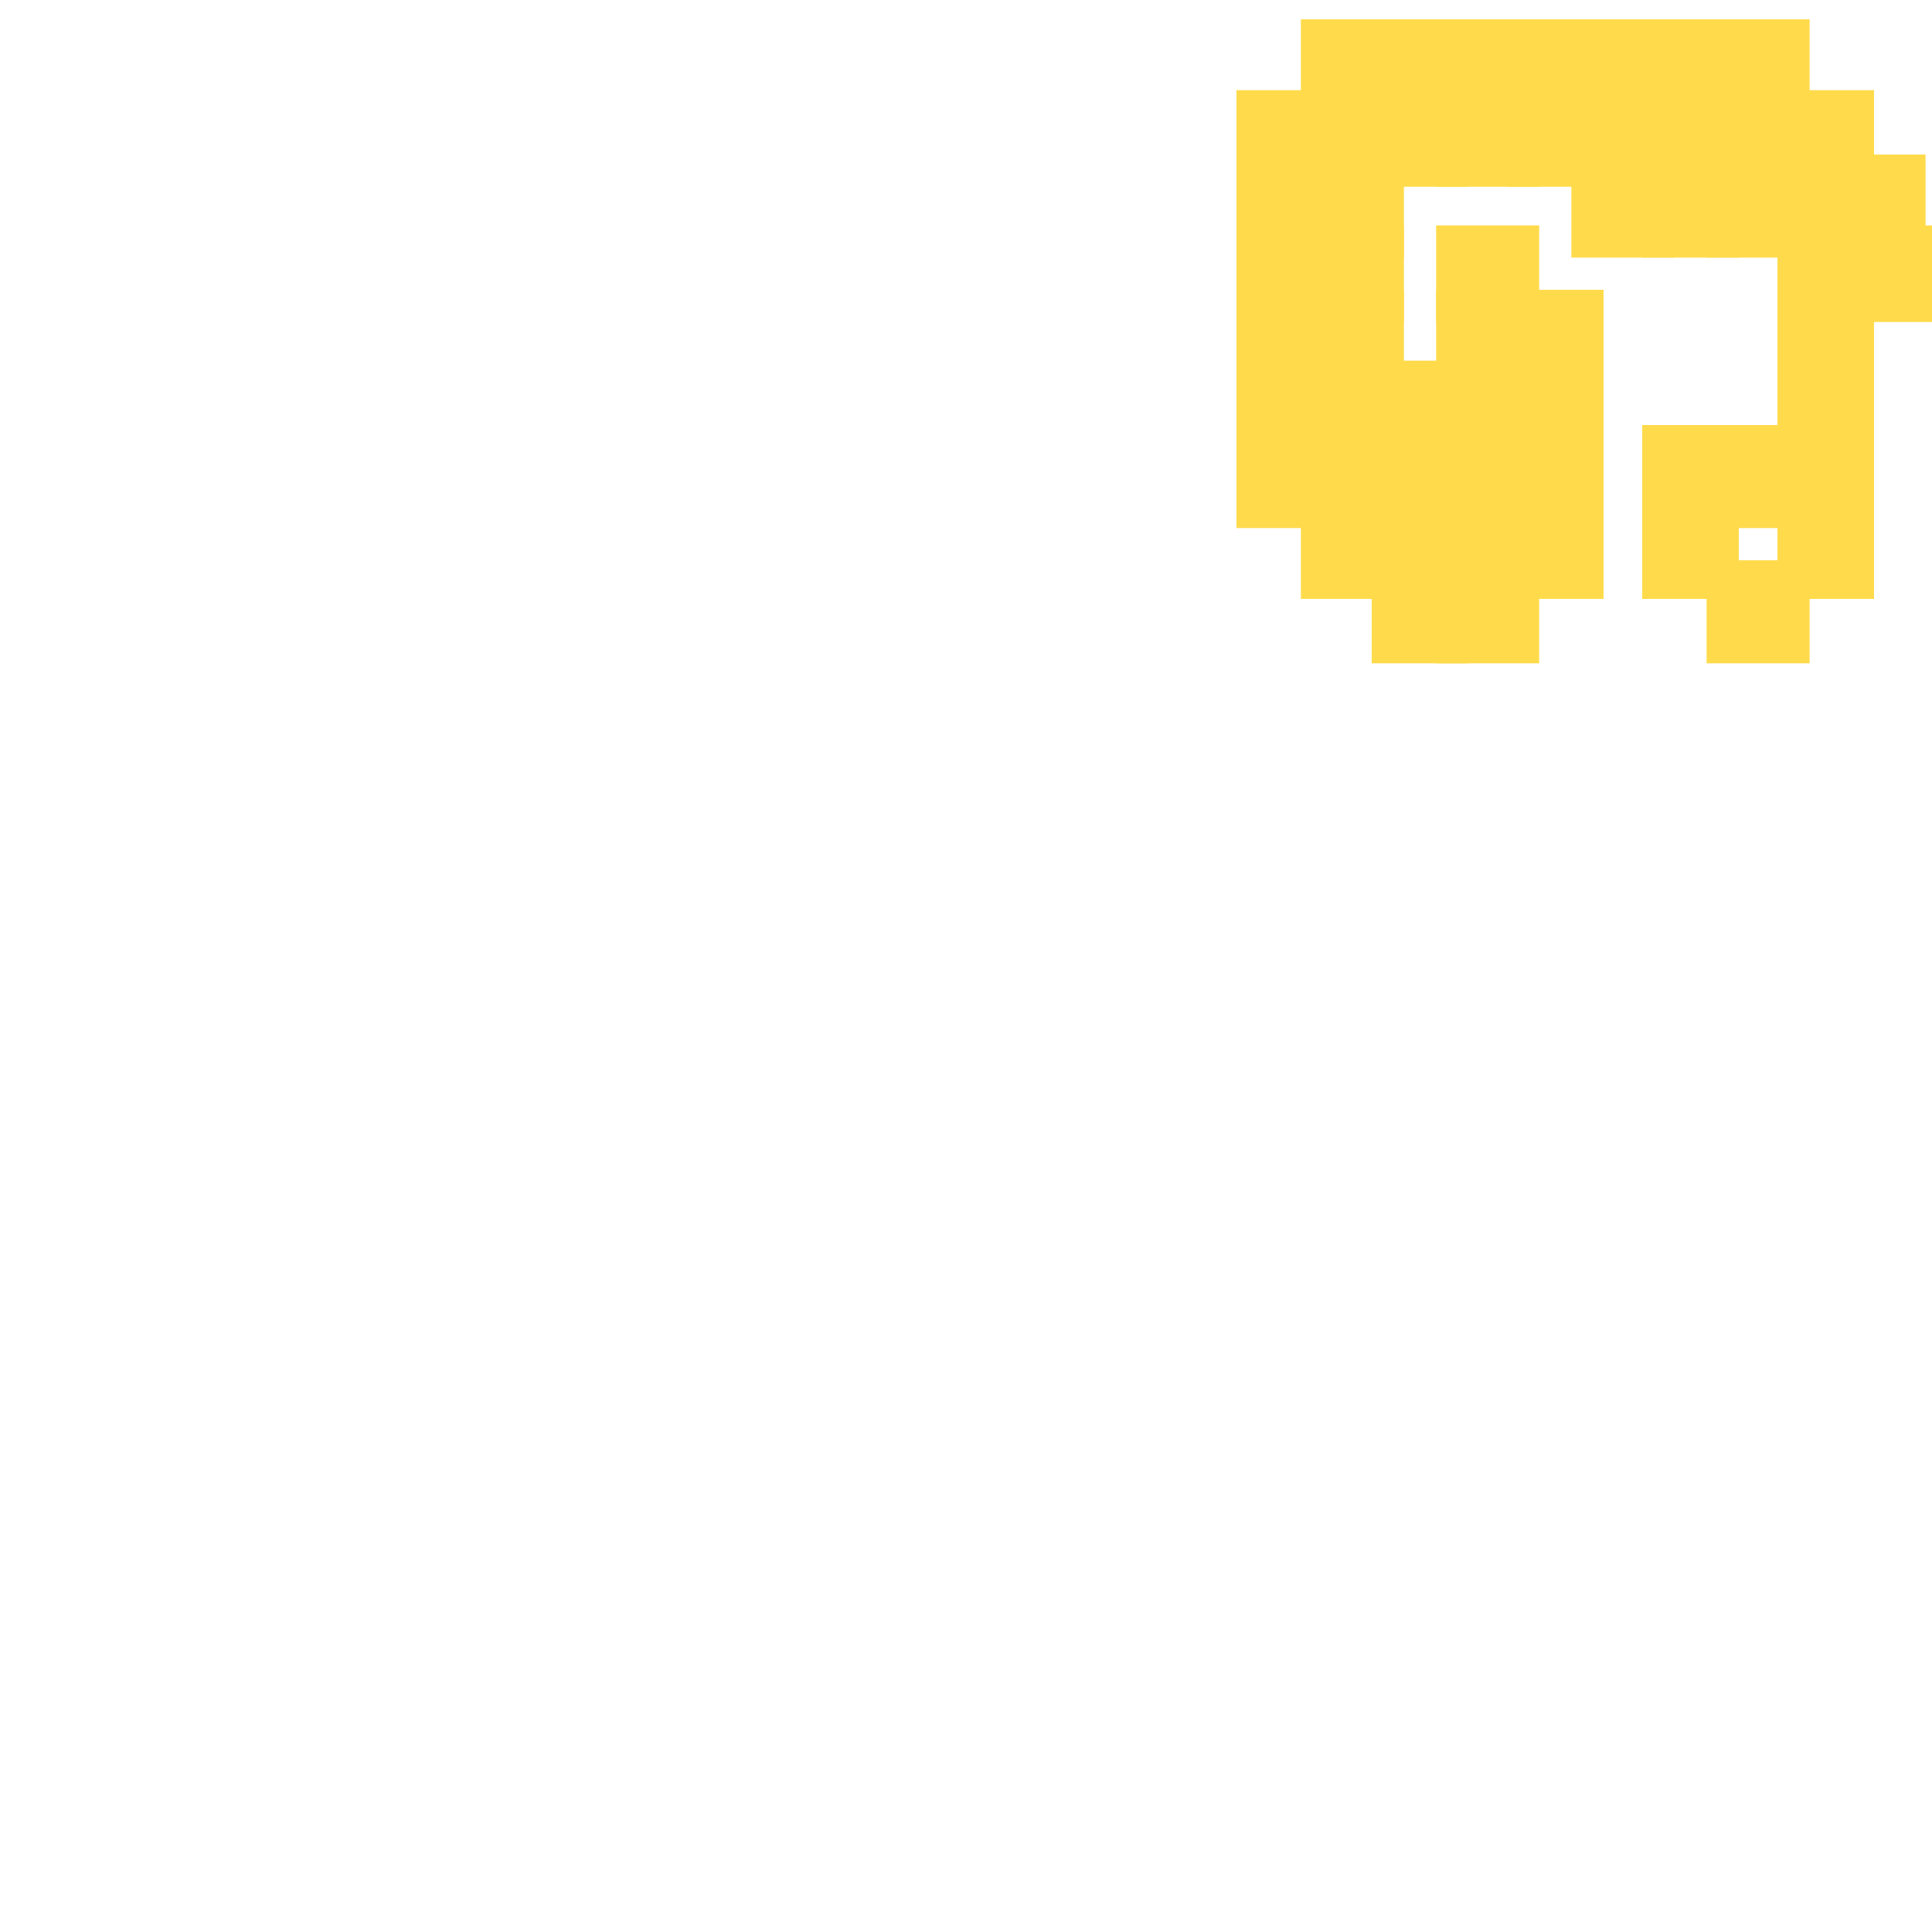 <?xml version="1.0" encoding="utf-8"?>
<svg xmlns="http://www.w3.org/2000/svg" width="300" height="300"
        viewBox="0 0 300 300" class="creatureMap" style="position:absolute;">
    <defs>
        <filter id="blur" x="-30%" y="-30%" width="160%" height="160%">
            <feGaussianBlur stdDeviation="3" />
        </filter>
        <pattern id="pattern-untameable" width="10" height="10" patternTransform="rotate(135)" patternUnits="userSpaceOnUse">
            <rect width="4" height="10" fill="black"></rect>
        </pattern>
        <filter id="groupStroke">
            <feFlood result="outsideColor" flood-color="black"/>
            <feMorphology in="SourceAlpha" operator="dilate" radius="2"/>
            <feComposite result="strokeoutline1" in="outsideColor" operator="in"/>
            <feComposite result="strokeoutline2" in="strokeoutline1" in2="SourceAlpha" operator="out"/>
            <feGaussianBlur in="strokeoutline2" result="strokeblur" stdDeviation="1"/>
        </filter>
        <style>
            .spawningMap-very-common { fill: #0F0; }
            .spawningMap-common { fill: #B2FF00; }
            .spawningMap-uncommon { fill: #FF0; }
            .spawningMap-very-uncommon { fill: #FC0; }
            .spawningMap-rare { fill: #F60; }
            .spawningMap-very-rare { fill: #F00; }
            .spawning-map-point { stroke:black; stroke-width:1; }
        </style>
    </defs>

<g filter="url(#blur)" opacity="0.7">
<g class="spawningMap-very-uncommon">
<rect x="192" y="14" width="15" height="15" />
<rect x="202" y="3" width="16" height="16" />
<rect x="192" y="24" width="15" height="16" />
<rect x="192" y="35" width="15" height="15" />
<rect x="192" y="45" width="15" height="16" />
<rect x="192" y="56" width="15" height="16" />
<rect x="202" y="56" width="16" height="16" />
<rect x="213" y="56" width="15" height="16" />
<rect x="223" y="56" width="16" height="16" />
<rect x="223" y="45" width="16" height="16" />
<rect x="202" y="45" width="16" height="16" />
<rect x="202" y="35" width="16" height="15" />
<rect x="223" y="35" width="16" height="15" />
<rect x="202" y="24" width="16" height="16" />
<rect x="202" y="14" width="16" height="15" />
<rect x="213" y="14" width="15" height="15" />
<rect x="213" y="3" width="15" height="16" />
<rect x="223" y="3" width="16" height="16" />
<rect x="223" y="14" width="16" height="15" />
<rect x="234" y="3" width="15" height="16" />
<rect x="244" y="3" width="16" height="16" />
<rect x="255" y="3" width="15" height="16" />
<rect x="265" y="3" width="16" height="16" />
<rect x="265" y="14" width="16" height="15" />
<rect x="255" y="14" width="15" height="15" />
<rect x="244" y="14" width="16" height="15" />
<rect x="234" y="14" width="15" height="15" />
<rect x="244" y="24" width="16" height="16" />
<rect x="255" y="24" width="15" height="16" />
<rect x="265" y="24" width="16" height="16" />
<rect x="276" y="14" width="15" height="15" />
<rect x="276" y="24" width="15" height="16" />
<rect x="286" y="24" width="13" height="16" />
<rect x="286" y="35" width="14" height="15" />
<rect x="276" y="35" width="15" height="15" />
<rect x="234" y="45" width="15" height="16" />
<rect x="276" y="45" width="15" height="16" />
<rect x="276" y="56" width="15" height="16" />
<rect x="234" y="56" width="15" height="16" />
<rect x="234" y="66" width="15" height="16" />
<rect x="255" y="66" width="15" height="16" />
<rect x="265" y="66" width="16" height="16" />
<rect x="276" y="66" width="15" height="16" />
<rect x="276" y="77" width="15" height="16" />
<rect x="255" y="77" width="15" height="16" />
<rect x="234" y="77" width="15" height="16" />
<rect x="265" y="87" width="16" height="16" />
<rect x="223" y="87" width="16" height="16" />
<rect x="223" y="77" width="16" height="16" />
<rect x="223" y="66" width="16" height="16" />
<rect x="213" y="66" width="15" height="16" />
<rect x="213" y="77" width="15" height="16" />
<rect x="213" y="87" width="15" height="16" />
<rect x="202" y="77" width="16" height="16" />
<rect x="202" y="66" width="16" height="16" />
<rect x="192" y="66" width="15" height="16" />
</g>
</g>
</svg>